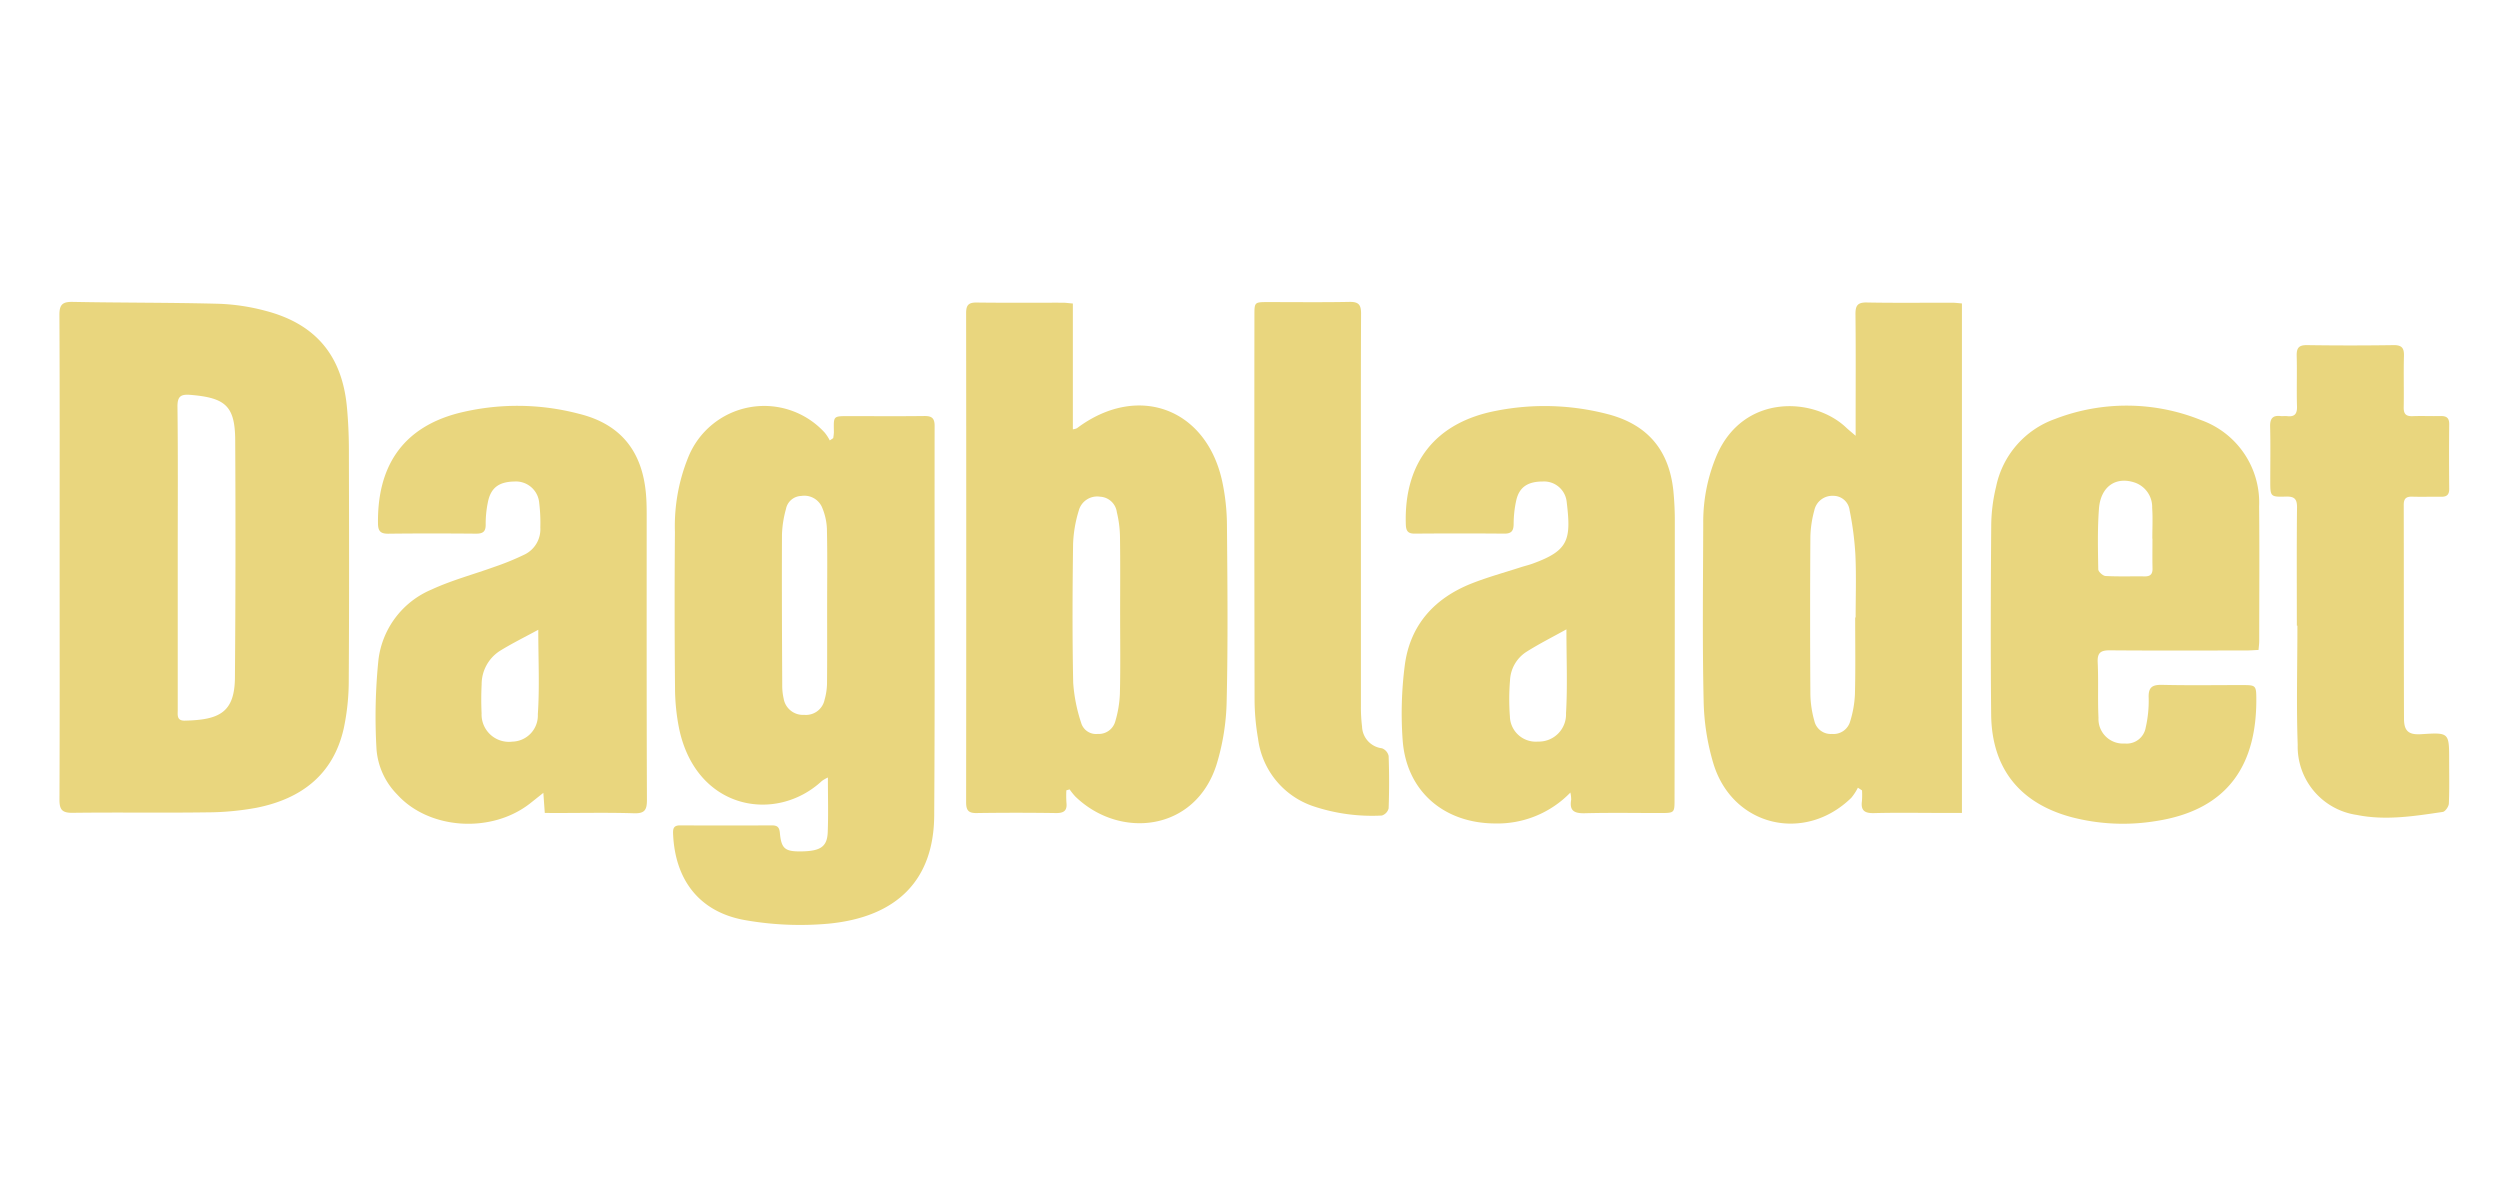<svg xmlns="http://www.w3.org/2000/svg" xmlns:xlink="http://www.w3.org/1999/xlink" width="265" height="127" viewBox="0 0 265 127">
  <defs>
    <filter id="Path_95" x="4.306" y="30" width="32.702" height="56.158" filterUnits="userSpaceOnUse">
      <feOffset dx="2" dy="2" input="SourceAlpha"/>
      <feGaussianBlur result="blur"/>
      <feFlood flood-color="#6e4f36"/>
      <feComposite operator="in" in2="blur"/>
      <feComposite in="SourceGraphic"/>
    </filter>
    <filter id="Path_96" x="69.347" y="41.031" width="29.728" height="57.012" filterUnits="userSpaceOnUse">
      <feOffset dx="2" dy="2" input="SourceAlpha"/>
      <feGaussianBlur result="blur-2"/>
      <feFlood flood-color="#6e4f36"/>
      <feComposite operator="in" in2="blur-2"/>
      <feComposite in="SourceGraphic"/>
    </filter>
    <filter id="Path_97" x="100.399" y="30.074" width="29.715" height="57.195" filterUnits="userSpaceOnUse">
      <feOffset dx="2" dy="2" input="SourceAlpha"/>
      <feGaussianBlur result="blur-3"/>
      <feFlood flood-color="#6e4f36"/>
      <feComposite operator="in" in2="blur-3"/>
      <feComposite in="SourceGraphic"/>
    </filter>
    <filter id="Path_98" x="178.51" y="30.067" width="29.458" height="57.239" filterUnits="userSpaceOnUse">
      <feOffset dx="2" dy="2" input="SourceAlpha"/>
      <feGaussianBlur result="blur-4"/>
      <feFlood flood-color="#6e4f36"/>
      <feComposite operator="in" in2="blur-4"/>
      <feComposite in="SourceGraphic"/>
    </filter>
    <filter id="Path_99" x="146.584" y="41.037" width="30.957" height="46.251" filterUnits="userSpaceOnUse">
      <feOffset dx="2" dy="2" input="SourceAlpha"/>
      <feGaussianBlur result="blur-5"/>
      <feFlood flood-color="#6e4f36"/>
      <feComposite operator="in" in2="blur-5"/>
      <feComposite in="SourceGraphic"/>
    </filter>
    <filter id="Path_100" x="37.822" y="41.011" width="30.755" height="46.312" filterUnits="userSpaceOnUse">
      <feOffset dx="2" dy="2" input="SourceAlpha"/>
      <feGaussianBlur result="blur-6"/>
      <feFlood flood-color="#6e4f36"/>
      <feComposite operator="in" in2="blur-6"/>
      <feComposite in="SourceGraphic"/>
    </filter>
    <filter id="Path_101" x="209.03" y="40.992" width="30.47" height="46.316" filterUnits="userSpaceOnUse">
      <feOffset dx="2" dy="2" input="SourceAlpha"/>
      <feGaussianBlur result="blur-7"/>
      <feFlood flood-color="#6e4f36"/>
      <feComposite operator="in" in2="blur-7"/>
      <feComposite in="SourceGraphic"/>
    </filter>
    <filter id="Path_102" x="238.638" y="34.584" width="20.984" height="52.091" filterUnits="userSpaceOnUse">
      <feOffset dx="2" dy="2" input="SourceAlpha"/>
      <feGaussianBlur result="blur-8"/>
      <feFlood flood-color="#6e4f36"/>
      <feComposite operator="in" in2="blur-8"/>
      <feComposite in="SourceGraphic"/>
    </filter>
    <filter id="Path_103" x="130.978" y="30.004" width="16.276" height="56.455" filterUnits="userSpaceOnUse">
      <feOffset dx="2" dy="2" input="SourceAlpha"/>
      <feGaussianBlur result="blur-9"/>
      <feFlood flood-color="#6e4f36"/>
      <feComposite operator="in" in2="blur-9"/>
      <feComposite in="SourceGraphic"/>
    </filter>
  </defs>
  <g id="Group_129" data-name="Group 129" transform="translate(-151 -6137)">
    <rect id="Rectangle_73" data-name="Rectangle 73" width="265" height="127" transform="translate(151 6137)" fill="none"/>
    <g id="aJoC4I" transform="translate(-3221.993 4467.931)">
      <g id="Group_123" data-name="Group 123" transform="translate(3377.299 1699.069)">
        <g transform="matrix(1, 0, 0, 1, -4.31, -30)" filter="url(#Path_95)">
          <path id="Path_95-2" data-name="Path 95" d="M3228.546,1687.294c0-8.535.02-17.071-.024-25.606-.006-1.1.3-1.428,1.409-1.407,5.166.1,10.334.063,15.5.2a22.112,22.112,0,0,1,4.948.749c5.31,1.387,8.112,4.749,8.619,10.207.134,1.444.2,2.9.208,4.35.02,8.172.039,16.344-.014,24.516a24.476,24.476,0,0,1-.53,5.185c-1.1,4.9-4.5,7.468-9.237,8.413a29.336,29.336,0,0,1-5.313.489c-4.73.065-9.463-.014-14.193.048-1.135.015-1.4-.353-1.392-1.429C3228.564,1704.437,3228.546,1695.865,3228.546,1687.294Zm12.518.112q0,8.061,0,16.123c0,.531-.127,1.157.744,1.139,3.67-.077,5.289-.864,5.319-4.567q.1-12.581.029-25.164c-.023-3.616-1.025-4.491-4.73-4.8-1.024-.084-1.4.134-1.39,1.252C3241.1,1676.73,3241.064,1682.068,3241.064,1687.406Z" transform="translate(-3224.22 -1630.28)" fill="#e9d67e"/>
        </g>
        <g transform="matrix(1, 0, 0, 1, -4.31, -30)" filter="url(#Path_96)">
          <path id="Path_96-2" data-name="Path 96" d="M3394.284,1688.922a4.75,4.75,0,0,0,.073-.622c-.024-1.772-.136-1.711,1.727-1.71,2.62,0,5.241.021,7.862-.011.784-.01,1.089.221,1.088,1.051-.021,13.766.045,27.534-.044,41.3-.043,6.783-3.886,10.75-11.2,11.459a33.585,33.585,0,0,1-8.785-.364c-4.865-.83-7.5-4.233-7.695-9.186-.023-.585.1-.873.757-.869q4.859.027,9.717,0c.606,0,.794.218.849.818.151,1.652.548,1.961,2.234,1.941,2.066-.024,2.779-.486,2.838-2.048.072-1.88.017-3.765.017-5.786a3.793,3.793,0,0,0-.633.363c-4.862,4.515-13.287,3.091-15.126-5.487a22.221,22.221,0,0,1-.447-4.431q-.077-8.226-.01-16.454a19.4,19.4,0,0,1,1.389-7.879,8.681,8.681,0,0,1,14.494-2.661,4.608,4.608,0,0,1,.53.819Zm-.644,17.837c0-2.757.039-5.515-.025-8.27a6.462,6.462,0,0,0-.543-2.3,2.049,2.049,0,0,0-2.176-1.138,1.7,1.7,0,0,0-1.621,1.391,11.4,11.4,0,0,0-.421,2.67c-.025,5.333,0,10.666.027,16a6.162,6.162,0,0,0,.146,1.4,2.076,2.076,0,0,0,2.184,1.743,2.016,2.016,0,0,0,2.162-1.618,6.63,6.63,0,0,0,.255-1.715C3393.653,1712.2,3393.639,1709.48,3393.64,1706.759Z" transform="translate(-3307.96 -1644.48)" fill="#e9d67e"/>
        </g>
        <g transform="matrix(1, 0, 0, 1, -4.31, -30)" filter="url(#Path_97)">
          <path id="Path_97-2" data-name="Path 97" d="M3459.667,1660.553v13.338a1.464,1.464,0,0,0,.436-.122c6.421-4.822,13.745-2.135,15.409,5.7A22.845,22.845,0,0,1,3476,1684c.053,6.207.117,12.417-.028,18.622a24.49,24.49,0,0,1-1.085,6.836c-2.273,7.081-10.252,7.91-14.956,3.356a7.446,7.446,0,0,1-.609-.759l-.344.1a11.927,11.927,0,0,0,.008,1.3c.1.878-.291,1.122-1.133,1.109q-4.2-.062-8.4,0c-.887.014-1.1-.33-1.1-1.154q.027-25.92,0-51.84c0-.859.267-1.132,1.121-1.121,3.055.04,6.111.014,9.167.018C3458.917,1660.469,3459.2,1660.514,3459.667,1660.553Zm5.011,32.987c0-2.724.026-5.449-.015-8.172a11.658,11.658,0,0,0-.333-2.688,1.885,1.885,0,0,0-1.773-1.649,2.019,2.019,0,0,0-2.266,1.483,13.634,13.634,0,0,0-.6,3.518c-.065,4.9-.089,9.808.011,14.709a17.175,17.175,0,0,0,.837,4.236,1.643,1.643,0,0,0,1.758,1.2,1.816,1.816,0,0,0,1.848-1.269,11.848,11.848,0,0,0,.507-2.978C3464.722,1699.135,3464.678,1696.336,3464.679,1693.54Z" transform="translate(-3347.94 -1630.38)" fill="#e9d67e"/>
        </g>
        <g transform="matrix(1, 0, 0, 1, -4.31, -30)" filter="url(#Path_98)">
          <path id="Path_98-2" data-name="Path 98" d="M3643.222,1674.563v-1.417c0-3.814.026-7.628-.018-11.441-.01-.915.194-1.29,1.2-1.271,3.02.06,6.042.019,9.063.025.32,0,.64.046,1.022.076v54.005h-2.312c-2.329,0-4.659-.042-6.987.02-.979.026-1.442-.238-1.3-1.271a8.561,8.561,0,0,0,.008-1.139l-.437-.283a5.72,5.72,0,0,1-.7,1.071c-4.945,4.826-12.539,3.033-14.593-3.553a24.709,24.709,0,0,1-1.059-6.74c-.14-6.281-.061-12.567-.042-18.85a18.091,18.091,0,0,1,1.41-7.114c2.824-6.618,10.313-6.225,13.727-3C3642.455,1673.92,3642.726,1674.136,3643.222,1674.563Zm-.049,19.257h.049c0-2.213.076-4.43-.026-6.638a33,33,0,0,0-.613-4.723,1.733,1.733,0,0,0-1.742-1.531,1.945,1.945,0,0,0-2,1.545,11.538,11.538,0,0,0-.416,2.779q-.056,8.381,0,16.762a11.1,11.1,0,0,0,.422,2.778,1.78,1.78,0,0,0,1.866,1.376,1.828,1.828,0,0,0,1.923-1.314,11.363,11.363,0,0,0,.511-2.872C3643.217,1699.262,3643.173,1696.541,3643.173,1693.82Z" transform="translate(-3448.52 -1630.37)" fill="#e9d67e"/>
        </g>
        <g transform="matrix(1, 0, 0, 1, -4.31, -30)" filter="url(#Path_99)">
          <path id="Path_99-2" data-name="Path 99" d="M3571.874,1726.5a10.758,10.758,0,0,1-8.05,3.276c-5.428-.052-9.359-3.484-9.731-8.87a39.778,39.778,0,0,1,.232-7.924c.564-4.252,3.146-7.092,7.1-8.652,1.687-.666,3.447-1.146,5.175-1.707.414-.135.842-.232,1.25-.38,3.869-1.4,4.119-2.529,3.627-6.6a2.407,2.407,0,0,0-2.521-2.114c-1.605,0-2.505.6-2.822,2.009a11.8,11.8,0,0,0-.274,2.481c-.005.734-.221,1.043-1,1.036q-4.747-.041-9.5,0c-.725,0-.906-.3-.929-.981-.211-6.532,3.138-10.807,9.57-12.039a26.515,26.515,0,0,1,11.9.372c4.189,1.112,6.446,3.823,6.892,8.128a32.736,32.736,0,0,1,.151,3.37q0,14.649-.029,29.3c0,1.462,0,1.464-1.525,1.466-2.656,0-5.312-.045-7.967.022-1.1.027-1.679-.225-1.464-1.432A3.461,3.461,0,0,0,3571.874,1726.5Zm-.419-17.3c-1.5.833-2.915,1.545-4.25,2.39a3.789,3.789,0,0,0-1.729,3.023,24.421,24.421,0,0,0-.014,3.806,2.744,2.744,0,0,0,2.987,2.678,2.882,2.882,0,0,0,2.963-3C3571.58,1715.252,3571.455,1712.387,3571.455,1709.206Z" transform="translate(-3407.41 -1644.49)" fill="#e9d67e"/>
        </g>
        <g transform="matrix(1, 0, 0, 1, -4.31, -30)" filter="url(#Path_100)">
          <path id="Path_100-2" data-name="Path 100" d="M3323.121,1728.632l-.152-2.13c-.568.452-1,.8-1.437,1.143-4.12,3.2-10.7,2.744-14.057-.97a7.657,7.657,0,0,1-2.189-4.77,59.219,59.219,0,0,1,.207-9.535,9.29,9.29,0,0,1,5.627-7.419c2.131-.987,4.436-1.6,6.651-2.4a27.854,27.854,0,0,0,3.218-1.316,2.979,2.979,0,0,0,1.659-2.861,17.428,17.428,0,0,0-.117-2.6,2.476,2.476,0,0,0-2.617-2.274c-1.69.028-2.546.686-2.839,2.271a11.334,11.334,0,0,0-.219,2.271c.016.787-.307.992-1.036.986-3.092-.025-6.185-.033-9.278.005-.8.01-1.088-.249-1.1-1.049-.088-5.942,2.478-10.139,8.473-11.72a25.677,25.677,0,0,1,12.859.066c4.361,1.08,6.67,3.932,7.069,8.453.064.722.079,1.451.079,2.176,0,10.095-.013,20.19.027,30.284,0,1.072-.232,1.459-1.377,1.423-2.727-.085-5.457-.028-8.186-.028Zm-.689-19.418c-1.407.766-2.766,1.435-4.048,2.226a4.207,4.207,0,0,0-1.956,3.584c-.051,1.014-.052,2.034-.005,3.049a2.9,2.9,0,0,0,3.261,3,2.772,2.772,0,0,0,2.7-2.9C3322.58,1715.292,3322.432,1712.39,3322.432,1709.214Z" transform="translate(-3267.37 -1644.46)" fill="#e9d67e"/>
        </g>
        <g transform="matrix(1, 0, 0, 1, -4.31, -30)" filter="url(#Path_101)">
          <path id="Path_101-2" data-name="Path 101" d="M3725.229,1711.323c-.474.021-.9.058-1.331.058-4.8,0-9.608.024-14.412-.016-.974-.008-1.356.237-1.307,1.278.094,1.957-.011,3.924.085,5.88a2.6,2.6,0,0,0,2.786,2.718,2.042,2.042,0,0,0,2.22-1.7,12.641,12.641,0,0,0,.314-3.128c-.049-1.147.38-1.412,1.45-1.387,2.8.066,5.6.021,8.406.022,1.494,0,1.549,0,1.554,1.5.024,6.74-2.811,11.719-10.67,12.918a21.553,21.553,0,0,1-8.878-.407c-5.524-1.468-8.5-5.182-8.559-10.884-.067-6.682-.044-13.366.007-20.049a17.893,17.893,0,0,1,.514-4.095,9.676,9.676,0,0,1,6.244-7.187,21.053,21.053,0,0,1,15.468.111,9.285,9.285,0,0,1,6.171,9.16c.047,4.757.013,9.516.009,14.273C3725.3,1710.67,3725.259,1710.952,3725.229,1711.323Zm-11.244-11.792h-.015c0-1.089.059-2.181-.016-3.265a2.739,2.739,0,0,0-1.854-2.687c-2.008-.67-3.609.426-3.787,2.78-.161,2.13-.109,4.278-.073,6.417,0,.252.489.694.77.71,1.377.074,2.762.022,4.143.041.6.009.852-.235.838-.84C3713.967,1701.636,3713.985,1700.583,3713.985,1699.531Z" transform="translate(-3487.82 -1644.43)" fill="#e9d67e"/>
        </g>
        <g transform="matrix(1, 0, 0, 1, -4.31, -30)" filter="url(#Path_102)">
          <path id="Path_102-2" data-name="Path 102" d="M3767.41,1700.5c0-4.175-.025-8.35.019-12.525.01-.918-.29-1.182-1.183-1.157-1.651.047-1.653,0-1.653-1.64,0-1.924.033-3.849-.015-5.772-.021-.847.26-1.226,1.122-1.123.215.025.439-.019.654.006.794.1,1.1-.206,1.072-1.036-.054-1.777.018-3.558-.032-5.336-.023-.828.2-1.166,1.095-1.153q4.582.068,9.167,0c.874-.012,1.131.3,1.107,1.141-.052,1.814.009,3.63-.027,5.445-.015.714.244.972.951.944.98-.039,1.965.01,2.946-.013.623-.014.935.183.927.868-.025,2.287-.021,4.574,0,6.861,0,.62-.268.837-.856.827-1.019-.018-2.038.023-3.056-.01-.643-.021-.909.193-.908.868.018,7.552,0,15.1.027,22.654,0,1.342.506,1.74,1.839,1.655,2.948-.188,2.948-.188,2.948,2.782,0,1.525.036,3.051-.032,4.573-.014.316-.382.846-.645.885-3.021.449-6.06.935-9.109.319a7.318,7.318,0,0,1-6.268-7.434c-.147-4.206-.032-8.42-.032-12.631Z" transform="translate(-3525.94 -1636.18)" fill="#e9d67e"/>
        </g>
        <g transform="matrix(1, 0, 0, 1, -4.31, -30)" filter="url(#Path_103)">
          <path id="Path_103-2" data-name="Path 103" d="M3529.582,1682.987q0,10.075,0,20.15a16.615,16.615,0,0,0,.12,2.172,2.4,2.4,0,0,0,2.109,2.3,1.13,1.13,0,0,1,.708.812q.1,2.774,0,5.553a1.077,1.077,0,0,1-.719.763,19.587,19.587,0,0,1-7.306-1,8.7,8.7,0,0,1-5.817-7.155,24.5,24.5,0,0,1-.368-4.221q-.04-20.314-.016-40.628c0-1.419,0-1.421,1.445-1.422,2.874,0,5.749.035,8.622-.02.96-.018,1.242.282,1.237,1.239C3529.565,1668.682,3529.582,1675.835,3529.582,1682.987Z" transform="translate(-3387.32 -1630.29)" fill="#e9d67e"/>
        </g>
      </g>
    </g>
  </g>
</svg>
